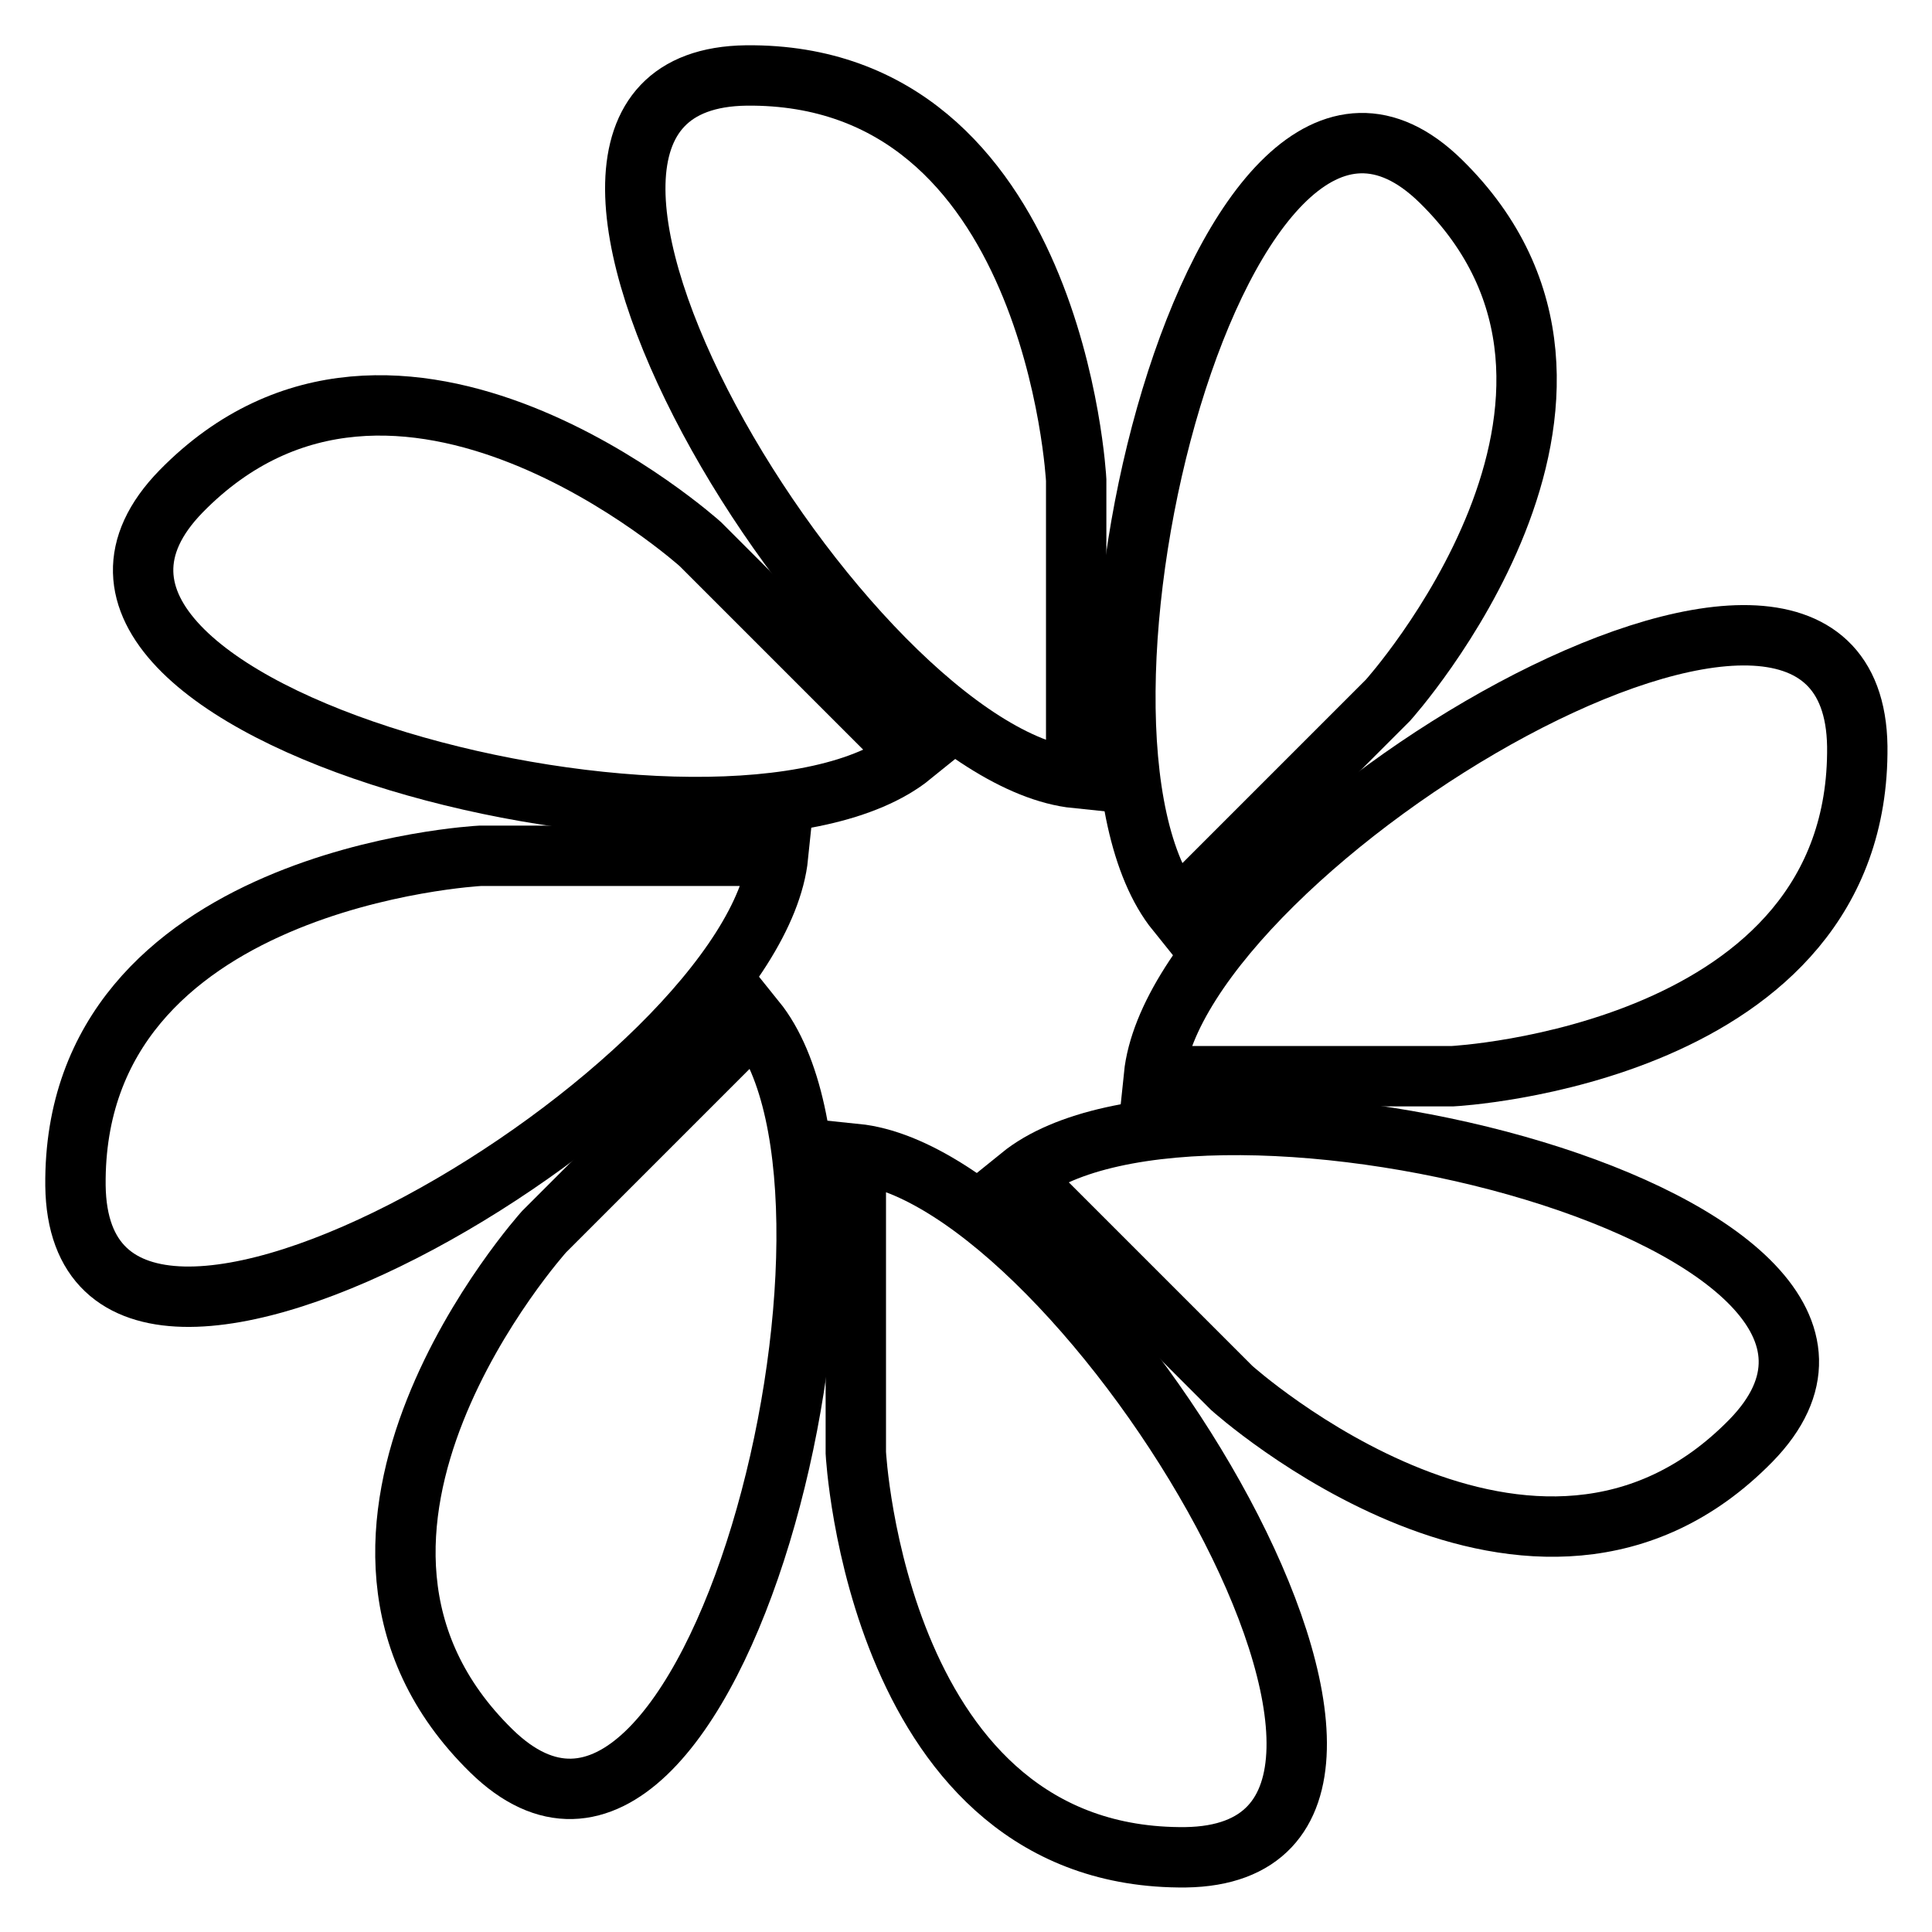 <?xml version="1.0" encoding="utf-8"?>
<!-- Svg Vector Icons : http://www.onlinewebfonts.com/icon -->
<!DOCTYPE svg PUBLIC "-//W3C//DTD SVG 1.1//EN" "http://www.w3.org/Graphics/SVG/1.1/DTD/svg11.dtd">
<svg version="1.1" xmlns="http://www.w3.org/2000/svg" xmlns:xlink="http://www.w3.org/1999/xlink" x="0px" y="0px" viewBox="0 0 256 256" enable-background="new 0 0 256 256" xml:space="preserve">
<g><g><path stroke-width="8" fill-opacity="0" stroke="#000000"  d="M113.4,152.9v39.6c0,0,2.8,54,43.7,53.6C198,245.5,143.9,156,113.4,152.9z"/><path stroke-width="8" fill-opacity="0" stroke="#000000"  d="M142.6,103.1V63.6c0,0-2.8-54-43.7-53.6C58,10.5,112.1,100,142.6,103.1z"/><path stroke-width="8" fill-opacity="0" stroke="#000000"  d="M103.1,113.4H63.6c0,0-54,2.8-53.6,43.7C10.5,198,100,143.9,103.1,113.4z"/><path stroke-width="8" fill-opacity="0" stroke="#000000"  d="M152.9,142.6h39.6c0,0,54-2.8,53.6-43.7C245.5,58,156,112.1,152.9,142.6z"/><path stroke-width="8" fill-opacity="0" stroke="#000000"  d="M72.1,163.2c0,0-36.2,40.2-7,68.8c29.2,28.6,54.3-72.9,35-96.8L72.1,163.2z"/><path stroke-width="8" fill-opacity="0" stroke="#000000"  d="M183.9,92.8c0,0,36.2-40.2,7-68.8c-29.2-28.6-54.3,72.9-35,96.8L183.9,92.8z"/><path stroke-width="8" fill-opacity="0" stroke="#000000"  d="M120.8,100.1l-28-28c0,0-40.2-36.2-68.8-7C-4.6,94.4,96.9,119.5,120.8,100.1z"/><path stroke-width="8" fill-opacity="0" stroke="#000000"  d="M135.2,155.9l28,28c0,0,40.2,36.2,68.8,7C260.6,161.6,159.1,136.5,135.2,155.9z"/></g></g>
</svg>